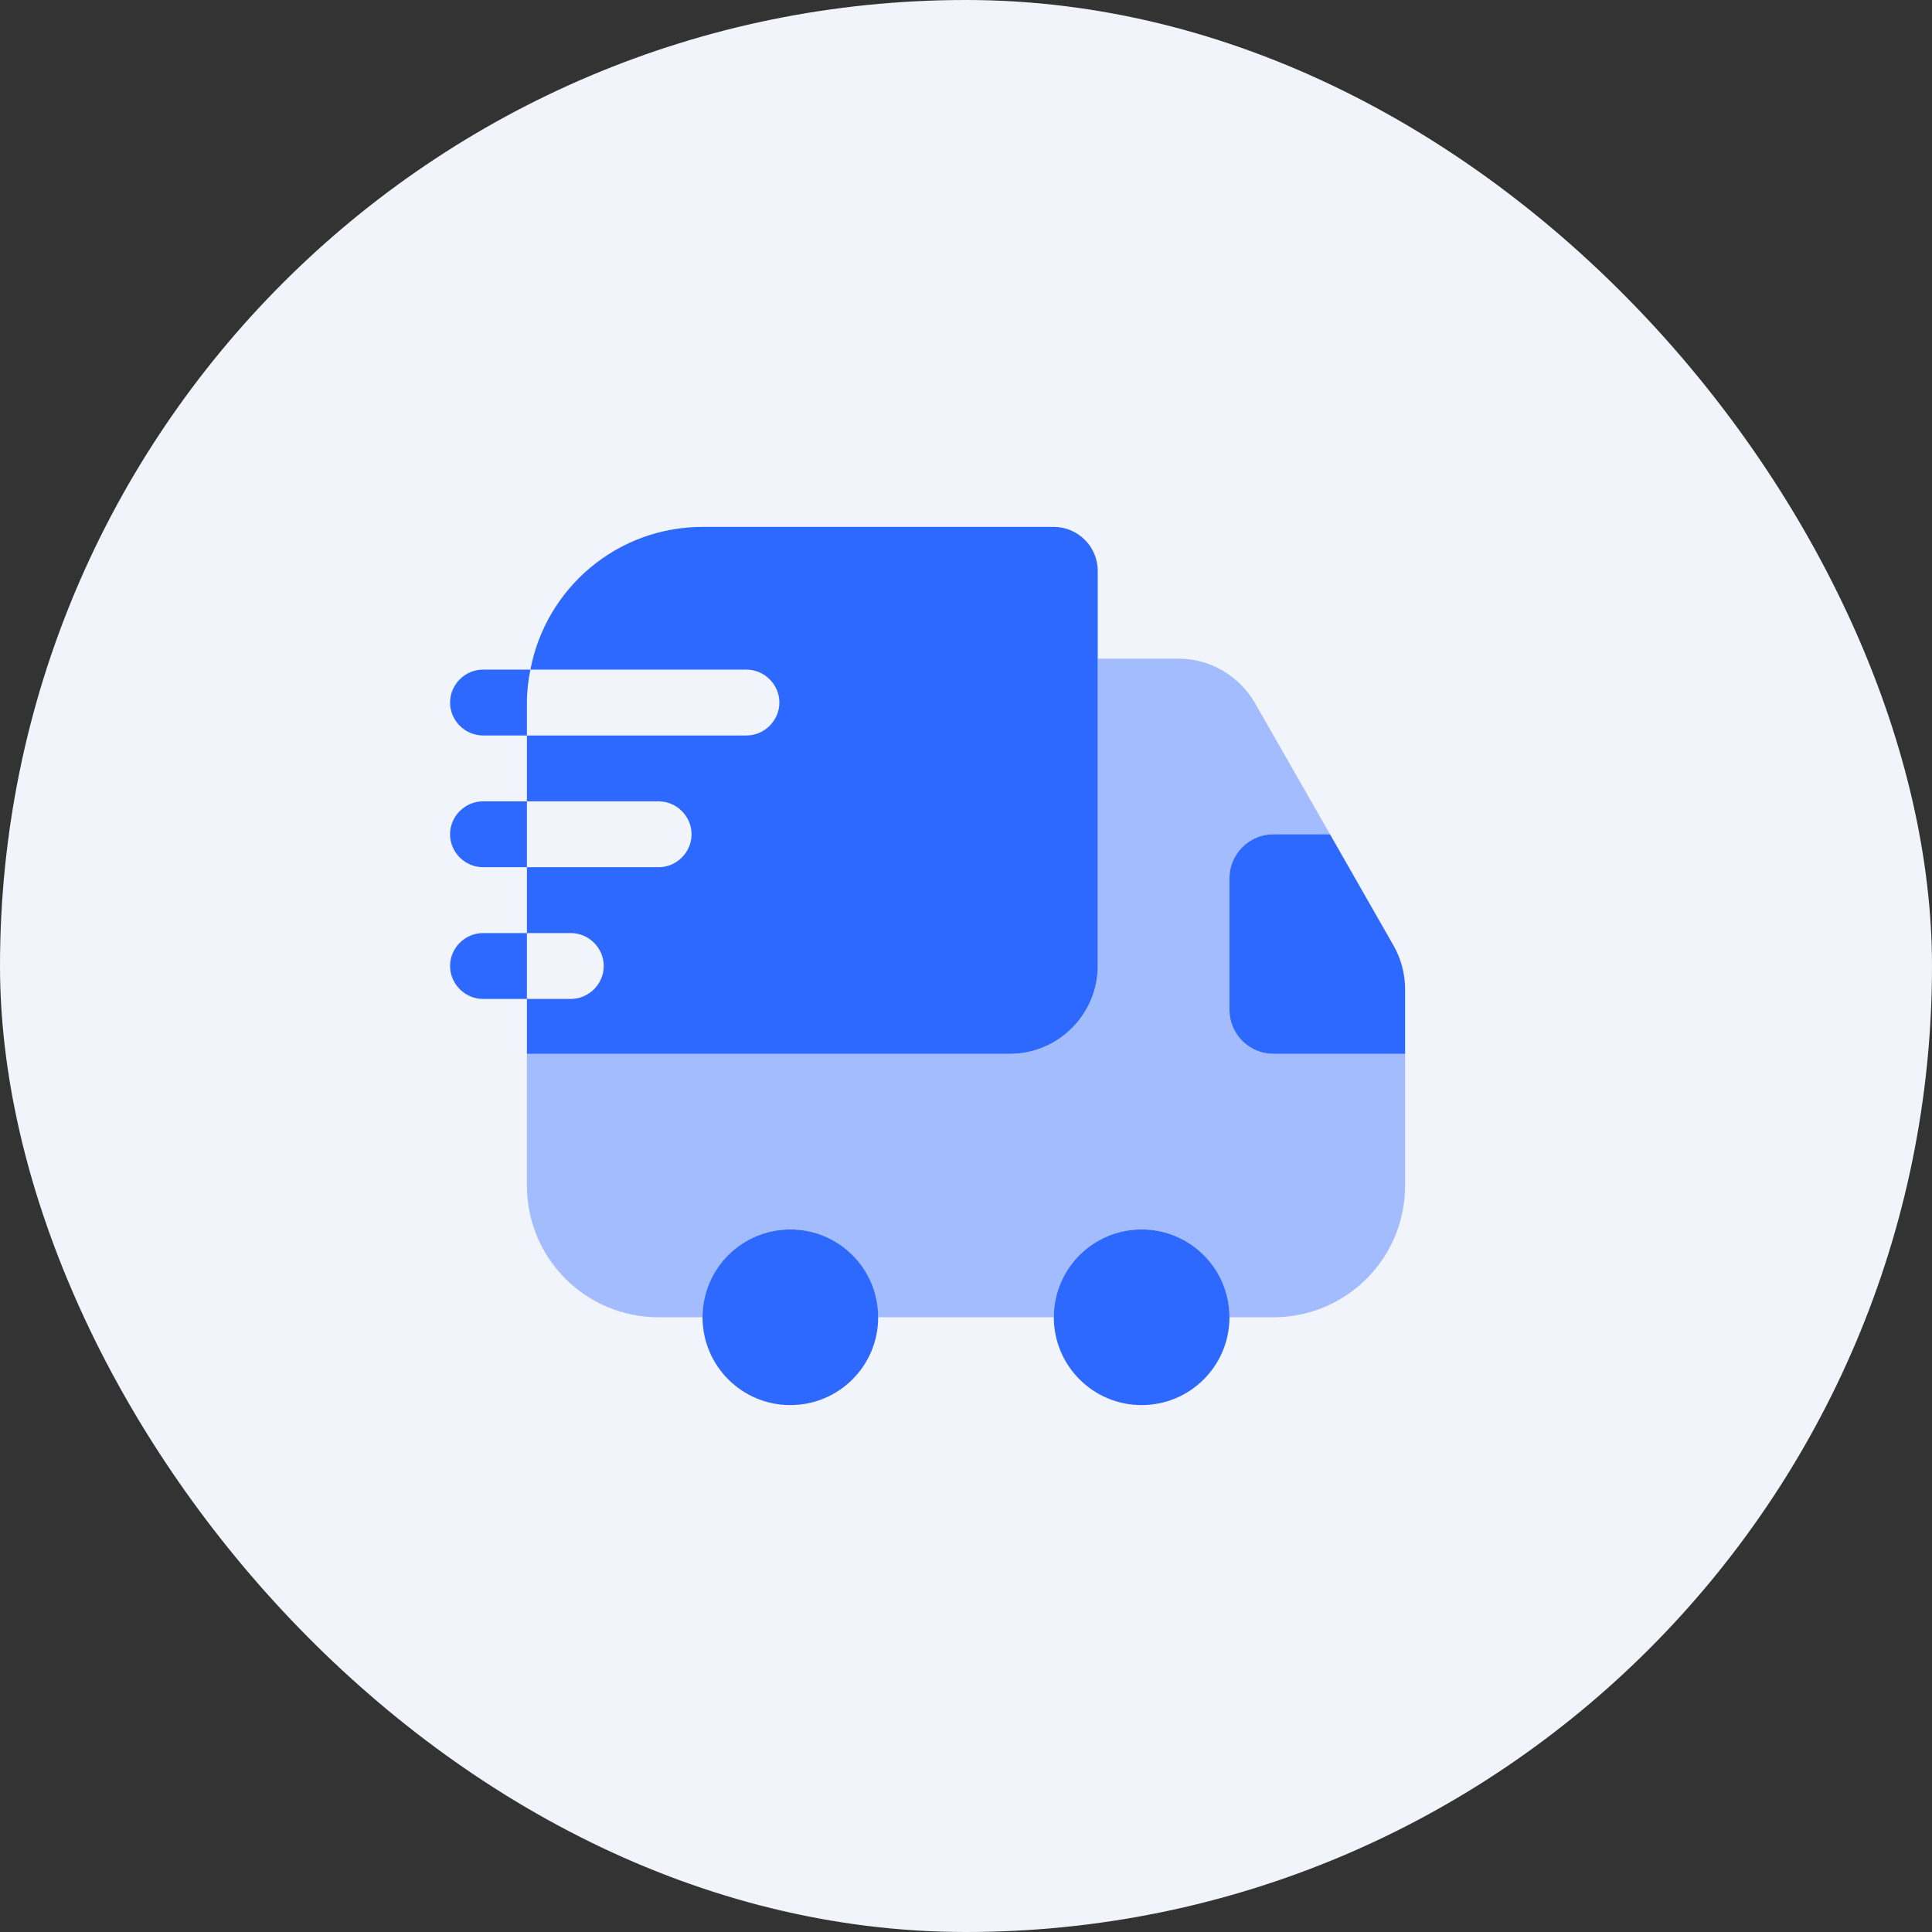 <?xml version="1.0" encoding="UTF-8"?> <svg xmlns="http://www.w3.org/2000/svg" width="44" height="44" viewBox="0 0 44 44" fill="none"><rect x="0" y="0" width="44" height="44" fill="#333333" stroke="none"/><rect width="44" height="44" rx="22" fill="#F1F5FB"></rect><path opacity="0.4" d="M32 24V27C32 28.66 30.66 30 29 30H28C28 28.9 27.1 28 26 28C24.9 28 24 28.9 24 30H20C20 28.9 19.1 28 18 28C16.9 28 16 28.9 16 30H15C13.34 30 12 28.66 12 27V24H23C24.1 24 25 23.1 25 22V15H26.84C27.56 15 28.22 15.39 28.58 16.01L30.29 19H29C28.45 19 28 19.45 28 20V23C28 23.55 28.45 24 29 24H32Z" fill="#2D68FF"></path><path d="M18 32C19.105 32 20 31.105 20 30C20 28.895 19.105 28 18 28C16.895 28 16 28.895 16 30C16 31.105 16.895 32 18 32Z" fill="#2D68FF"></path><path d="M26 32C27.105 32 28 31.105 28 30C28 28.895 27.105 28 26 28C24.895 28 24 28.895 24 30C24 31.105 24.895 32 26 32Z" fill="#2D68FF"></path><path d="M32 22.53V24H29C28.45 24 28 23.55 28 23V20C28 19.45 28.45 19 29 19H30.29L31.74 21.54C31.91 21.84 32 22.18 32 22.53Z" fill="#2D68FF"></path><path d="M24 12H16C14.05 12 12.43 13.4 12.08 15.25H17C17.41 15.25 17.75 15.59 17.75 16C17.75 16.41 17.41 16.75 17 16.75H12V18.25H15C15.41 18.25 15.75 18.59 15.75 19C15.75 19.41 15.41 19.75 15 19.75H12V21.25H13C13.41 21.25 13.75 21.59 13.75 22C13.75 22.41 13.41 22.75 13 22.75H12V24H23C24.1 24 25 23.1 25 22V13C25 12.45 24.55 12 24 12Z" fill="#2D68FF"></path><path d="M12.08 15.25H11C10.59 15.25 10.25 15.59 10.25 16C10.25 16.41 10.59 16.75 11 16.75H12V16C12 15.74 12.03 15.49 12.08 15.25Z" fill="#2D68FF"></path><path d="M11 18.25C10.59 18.25 10.25 18.59 10.25 19C10.25 19.41 10.59 19.75 11 19.75H12V18.25H11Z" fill="#2D68FF"></path><path d="M11 21.25C10.59 21.25 10.25 21.59 10.25 22C10.25 22.41 10.59 22.75 11 22.75H12V21.25H11Z" fill="#2D68FF"></path></svg> 